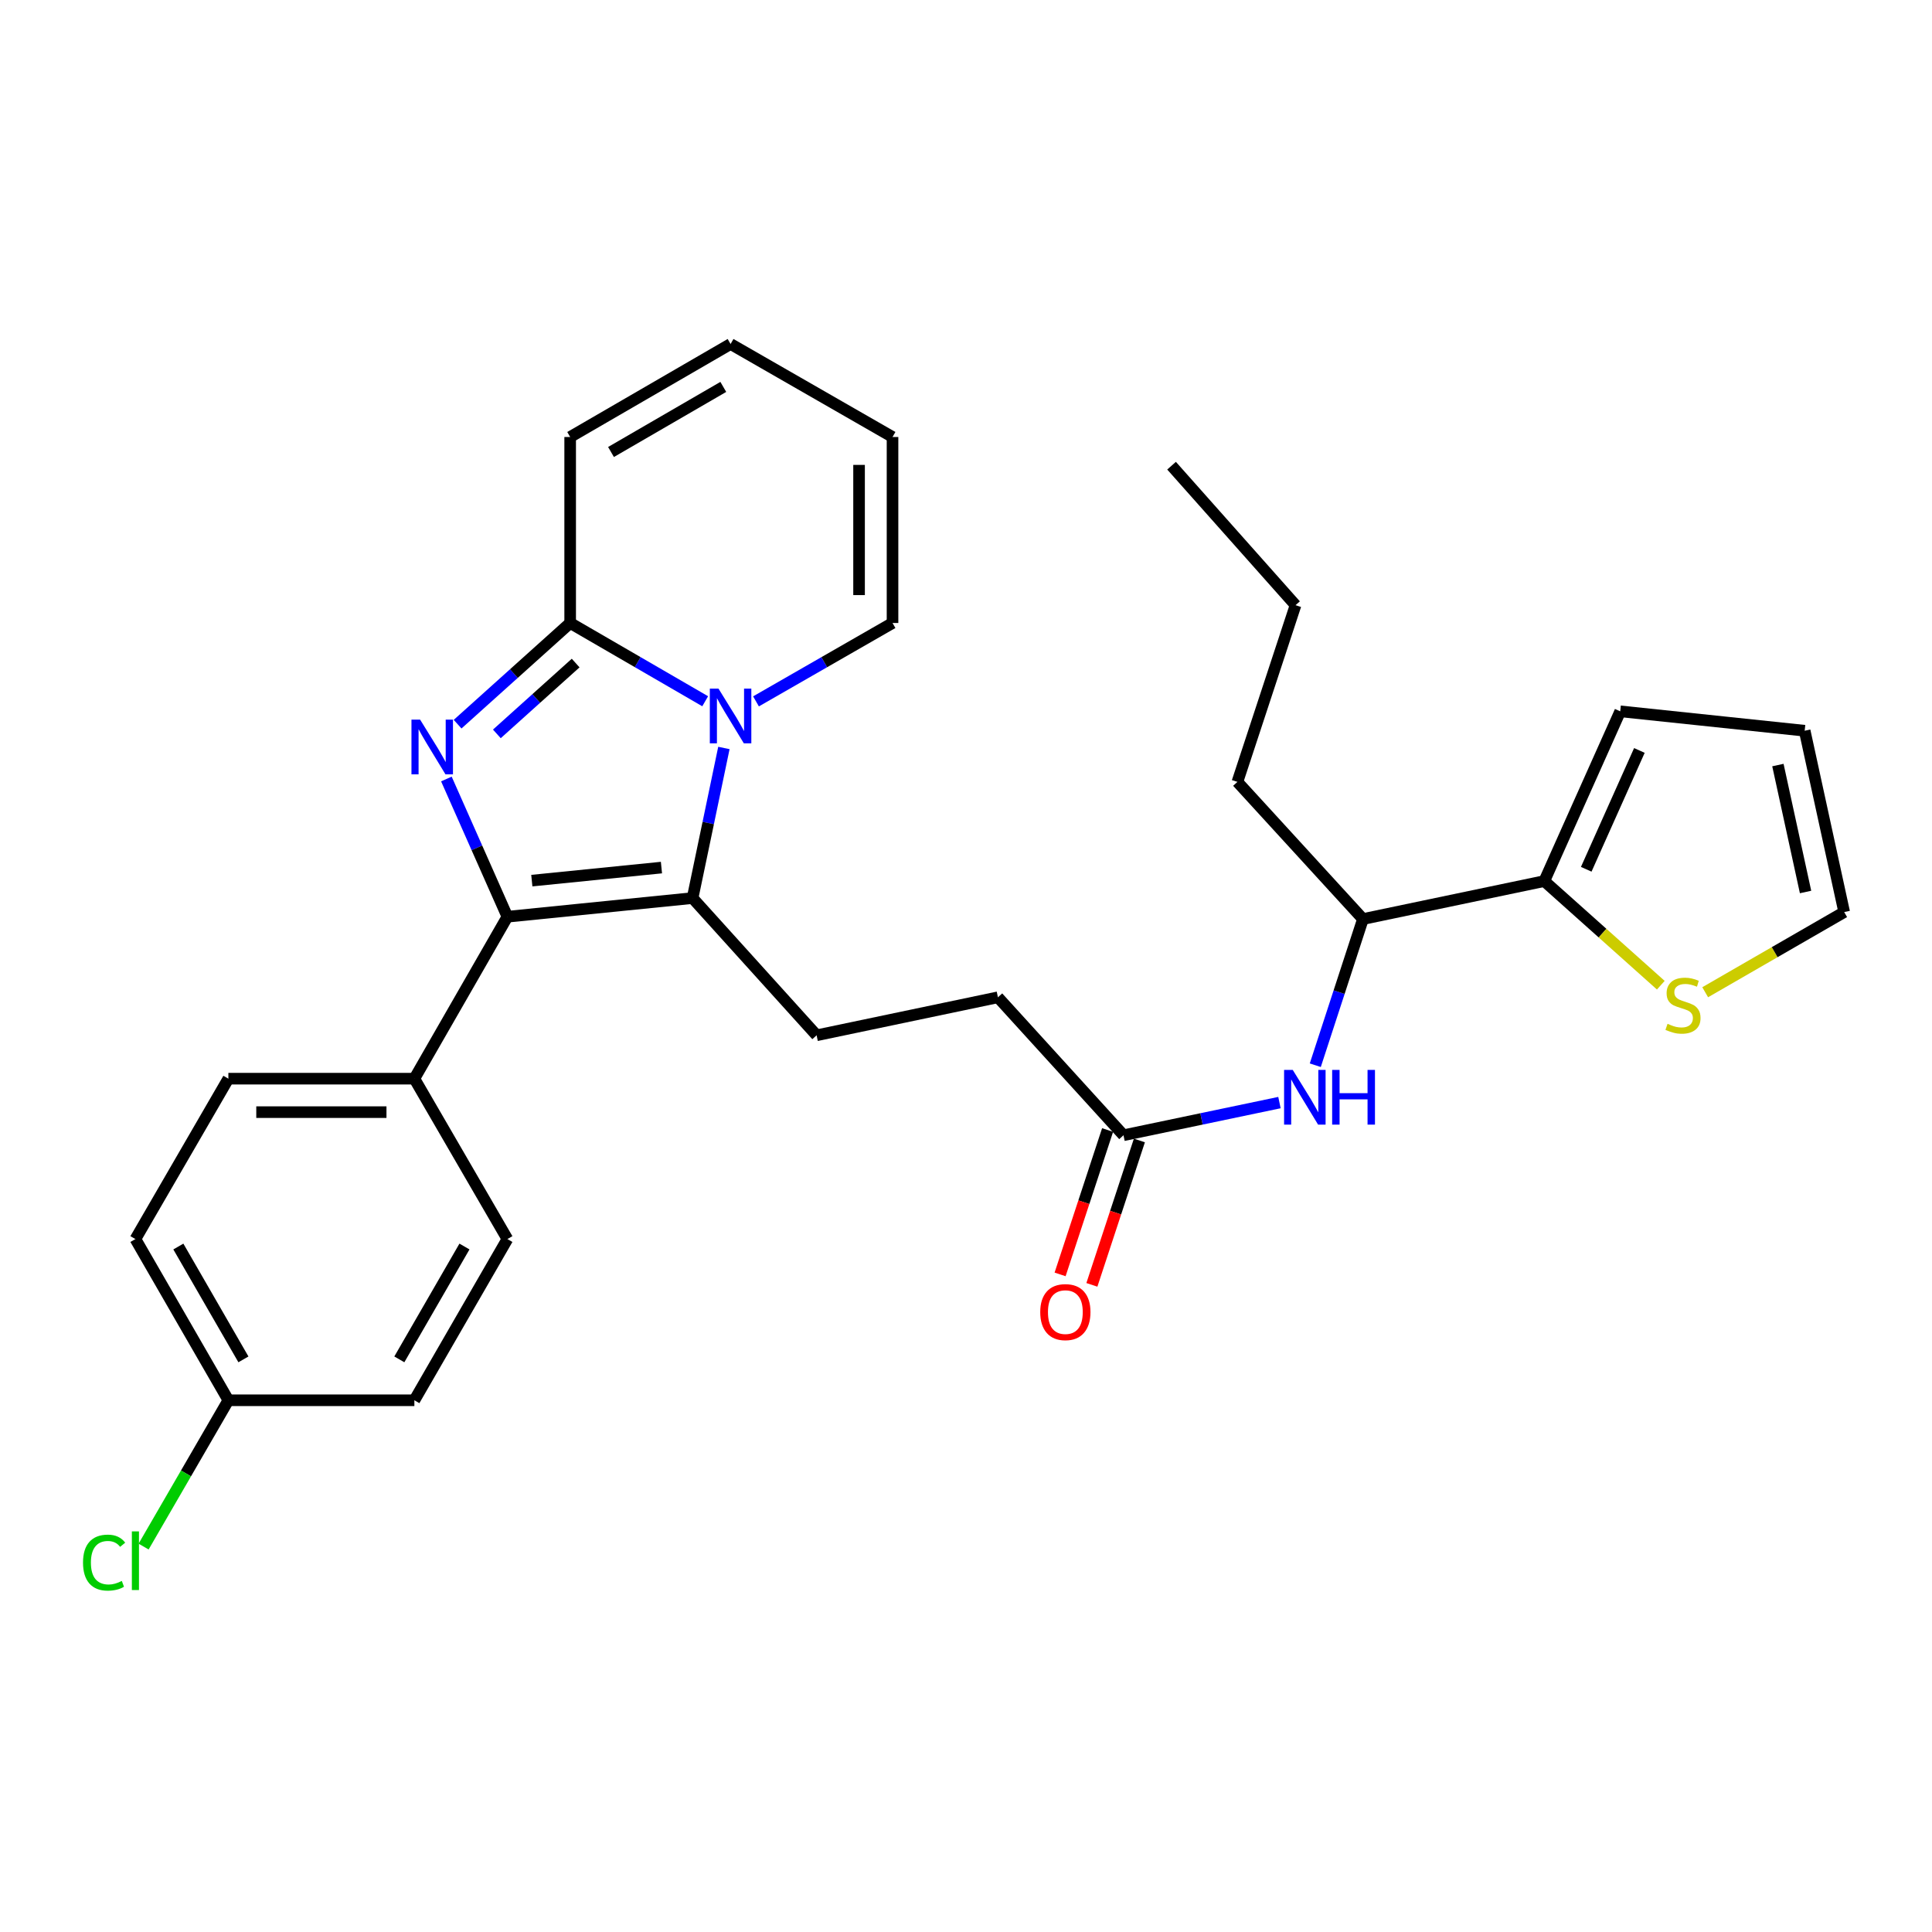 <?xml version='1.0' encoding='iso-8859-1'?>
<svg version='1.1' baseProfile='full'
              xmlns='http://www.w3.org/2000/svg'
                      xmlns:rdkit='http://www.rdkit.org/xml'
                      xmlns:xlink='http://www.w3.org/1999/xlink'
                  xml:space='preserve'
width='1000px' height='1000px' viewBox='0 0 1000 1000'>
<!-- END OF HEADER -->
<rect style='opacity:1.0;fill:#FFFFFF;stroke:none' width='1000' height='1000' x='0' y='0'> </rect>
<path class='bond-1' d='M 231.05,403.207 L 246.84,438.851' style='fill:none;fill-rule:evenodd;stroke:#0000FF;stroke-width:6px;stroke-linecap:butt;stroke-linejoin:miter;stroke-opacity:1' />
<path class='bond-1' d='M 246.84,438.851 L 262.629,474.494' style='fill:none;fill-rule:evenodd;stroke:#000000;stroke-width:6px;stroke-linecap:butt;stroke-linejoin:miter;stroke-opacity:1' />
<path class='bond-3' d='M 236.854,374.833 L 265.985,348.646' style='fill:none;fill-rule:evenodd;stroke:#0000FF;stroke-width:6px;stroke-linecap:butt;stroke-linejoin:miter;stroke-opacity:1' />
<path class='bond-3' d='M 265.985,348.646 L 295.117,322.46' style='fill:none;fill-rule:evenodd;stroke:#000000;stroke-width:6px;stroke-linecap:butt;stroke-linejoin:miter;stroke-opacity:1' />
<path class='bond-3' d='M 257.173,379.859 L 277.565,361.528' style='fill:none;fill-rule:evenodd;stroke:#0000FF;stroke-width:6px;stroke-linecap:butt;stroke-linejoin:miter;stroke-opacity:1' />
<path class='bond-3' d='M 277.565,361.528 L 297.957,343.197' style='fill:none;fill-rule:evenodd;stroke:#000000;stroke-width:6px;stroke-linecap:butt;stroke-linejoin:miter;stroke-opacity:1' />
<path class='bond-0' d='M 365.005,362.969 L 330.061,342.714' style='fill:none;fill-rule:evenodd;stroke:#0000FF;stroke-width:6px;stroke-linecap:butt;stroke-linejoin:miter;stroke-opacity:1' />
<path class='bond-0' d='M 330.061,342.714 L 295.117,322.46' style='fill:none;fill-rule:evenodd;stroke:#000000;stroke-width:6px;stroke-linecap:butt;stroke-linejoin:miter;stroke-opacity:1' />
<path class='bond-10' d='M 391.301,363.031 L 426.636,342.745' style='fill:none;fill-rule:evenodd;stroke:#0000FF;stroke-width:6px;stroke-linecap:butt;stroke-linejoin:miter;stroke-opacity:1' />
<path class='bond-10' d='M 426.636,342.745 L 461.971,322.46' style='fill:none;fill-rule:evenodd;stroke:#000000;stroke-width:6px;stroke-linecap:butt;stroke-linejoin:miter;stroke-opacity:1' />
<path class='bond-29' d='M 374.687,387.152 L 366.581,425.997' style='fill:none;fill-rule:evenodd;stroke:#0000FF;stroke-width:6px;stroke-linecap:butt;stroke-linejoin:miter;stroke-opacity:1' />
<path class='bond-29' d='M 366.581,425.997 L 358.475,464.842' style='fill:none;fill-rule:evenodd;stroke:#000000;stroke-width:6px;stroke-linecap:butt;stroke-linejoin:miter;stroke-opacity:1' />
<path class='bond-2' d='M 262.629,474.494 L 358.475,464.842' style='fill:none;fill-rule:evenodd;stroke:#000000;stroke-width:6px;stroke-linecap:butt;stroke-linejoin:miter;stroke-opacity:1' />
<path class='bond-2' d='M 275.271,455.812 L 342.362,449.056' style='fill:none;fill-rule:evenodd;stroke:#000000;stroke-width:6px;stroke-linecap:butt;stroke-linejoin:miter;stroke-opacity:1' />
<path class='bond-7' d='M 262.629,474.494 L 214.476,558.32' style='fill:none;fill-rule:evenodd;stroke:#000000;stroke-width:6px;stroke-linecap:butt;stroke-linejoin:miter;stroke-opacity:1' />
<path class='bond-5' d='M 358.475,464.842 L 422.68,535.87' style='fill:none;fill-rule:evenodd;stroke:#000000;stroke-width:6px;stroke-linecap:butt;stroke-linejoin:miter;stroke-opacity:1' />
<path class='bond-11' d='M 295.117,322.46 L 295.117,226.191' style='fill:none;fill-rule:evenodd;stroke:#000000;stroke-width:6px;stroke-linecap:butt;stroke-linejoin:miter;stroke-opacity:1' />
<path class='bond-4' d='M 799.326,456.047 L 705.463,475.697' style='fill:none;fill-rule:evenodd;stroke:#000000;stroke-width:6px;stroke-linecap:butt;stroke-linejoin:miter;stroke-opacity:1' />
<path class='bond-8' d='M 799.326,456.047 L 829.476,482.992' style='fill:none;fill-rule:evenodd;stroke:#000000;stroke-width:6px;stroke-linecap:butt;stroke-linejoin:miter;stroke-opacity:1' />
<path class='bond-8' d='M 829.476,482.992 L 859.627,509.938' style='fill:none;fill-rule:evenodd;stroke:#CCCC00;stroke-width:6px;stroke-linecap:butt;stroke-linejoin:miter;stroke-opacity:1' />
<path class='bond-13' d='M 799.326,456.047 L 838.626,368.179' style='fill:none;fill-rule:evenodd;stroke:#000000;stroke-width:6px;stroke-linecap:butt;stroke-linejoin:miter;stroke-opacity:1' />
<path class='bond-13' d='M 821.033,449.939 L 848.543,388.431' style='fill:none;fill-rule:evenodd;stroke:#000000;stroke-width:6px;stroke-linecap:butt;stroke-linejoin:miter;stroke-opacity:1' />
<path class='bond-21' d='M 422.68,535.87 L 516.524,516.2' style='fill:none;fill-rule:evenodd;stroke:#000000;stroke-width:6px;stroke-linecap:butt;stroke-linejoin:miter;stroke-opacity:1' />
<path class='bond-6' d='M 662.243,570.695 L 621.881,579.149' style='fill:none;fill-rule:evenodd;stroke:#0000FF;stroke-width:6px;stroke-linecap:butt;stroke-linejoin:miter;stroke-opacity:1' />
<path class='bond-6' d='M 621.881,579.149 L 581.518,587.603' style='fill:none;fill-rule:evenodd;stroke:#000000;stroke-width:6px;stroke-linecap:butt;stroke-linejoin:miter;stroke-opacity:1' />
<path class='bond-12' d='M 680.79,551.358 L 693.126,513.527' style='fill:none;fill-rule:evenodd;stroke:#0000FF;stroke-width:6px;stroke-linecap:butt;stroke-linejoin:miter;stroke-opacity:1' />
<path class='bond-12' d='M 693.126,513.527 L 705.463,475.697' style='fill:none;fill-rule:evenodd;stroke:#000000;stroke-width:6px;stroke-linecap:butt;stroke-linejoin:miter;stroke-opacity:1' />
<path class='bond-19' d='M 214.476,558.32 L 118.207,558.32' style='fill:none;fill-rule:evenodd;stroke:#000000;stroke-width:6px;stroke-linecap:butt;stroke-linejoin:miter;stroke-opacity:1' />
<path class='bond-19' d='M 200.035,575.642 L 132.647,575.642' style='fill:none;fill-rule:evenodd;stroke:#000000;stroke-width:6px;stroke-linecap:butt;stroke-linejoin:miter;stroke-opacity:1' />
<path class='bond-20' d='M 214.476,558.32 L 262.629,641.338' style='fill:none;fill-rule:evenodd;stroke:#000000;stroke-width:6px;stroke-linecap:butt;stroke-linejoin:miter;stroke-opacity:1' />
<path class='bond-14' d='M 882.601,513.578 L 918.573,492.833' style='fill:none;fill-rule:evenodd;stroke:#CCCC00;stroke-width:6px;stroke-linecap:butt;stroke-linejoin:miter;stroke-opacity:1' />
<path class='bond-14' d='M 918.573,492.833 L 954.545,472.088' style='fill:none;fill-rule:evenodd;stroke:#000000;stroke-width:6px;stroke-linecap:butt;stroke-linejoin:miter;stroke-opacity:1' />
<path class='bond-9' d='M 581.518,587.603 L 516.524,516.2' style='fill:none;fill-rule:evenodd;stroke:#000000;stroke-width:6px;stroke-linecap:butt;stroke-linejoin:miter;stroke-opacity:1' />
<path class='bond-18' d='M 573.291,584.897 L 560.997,622.262' style='fill:none;fill-rule:evenodd;stroke:#000000;stroke-width:6px;stroke-linecap:butt;stroke-linejoin:miter;stroke-opacity:1' />
<path class='bond-18' d='M 560.997,622.262 L 548.703,659.627' style='fill:none;fill-rule:evenodd;stroke:#FF0000;stroke-width:6px;stroke-linecap:butt;stroke-linejoin:miter;stroke-opacity:1' />
<path class='bond-18' d='M 589.745,590.31 L 577.451,627.675' style='fill:none;fill-rule:evenodd;stroke:#000000;stroke-width:6px;stroke-linecap:butt;stroke-linejoin:miter;stroke-opacity:1' />
<path class='bond-18' d='M 577.451,627.675 L 565.157,665.041' style='fill:none;fill-rule:evenodd;stroke:#FF0000;stroke-width:6px;stroke-linecap:butt;stroke-linejoin:miter;stroke-opacity:1' />
<path class='bond-30' d='M 461.971,322.46 L 461.971,226.191' style='fill:none;fill-rule:evenodd;stroke:#000000;stroke-width:6px;stroke-linecap:butt;stroke-linejoin:miter;stroke-opacity:1' />
<path class='bond-30' d='M 444.649,308.019 L 444.649,240.631' style='fill:none;fill-rule:evenodd;stroke:#000000;stroke-width:6px;stroke-linecap:butt;stroke-linejoin:miter;stroke-opacity:1' />
<path class='bond-16' d='M 295.117,226.191 L 378.144,178.056' style='fill:none;fill-rule:evenodd;stroke:#000000;stroke-width:6px;stroke-linecap:butt;stroke-linejoin:miter;stroke-opacity:1' />
<path class='bond-16' d='M 316.258,233.956 L 374.378,200.262' style='fill:none;fill-rule:evenodd;stroke:#000000;stroke-width:6px;stroke-linecap:butt;stroke-linejoin:miter;stroke-opacity:1' />
<path class='bond-26' d='M 705.463,475.697 L 640.478,404.708' style='fill:none;fill-rule:evenodd;stroke:#000000;stroke-width:6px;stroke-linecap:butt;stroke-linejoin:miter;stroke-opacity:1' />
<path class='bond-17' d='M 838.626,368.179 L 934.096,378.225' style='fill:none;fill-rule:evenodd;stroke:#000000;stroke-width:6px;stroke-linecap:butt;stroke-linejoin:miter;stroke-opacity:1' />
<path class='bond-32' d='M 954.545,472.088 L 934.096,378.225' style='fill:none;fill-rule:evenodd;stroke:#000000;stroke-width:6px;stroke-linecap:butt;stroke-linejoin:miter;stroke-opacity:1' />
<path class='bond-32' d='M 934.554,461.696 L 920.239,395.992' style='fill:none;fill-rule:evenodd;stroke:#000000;stroke-width:6px;stroke-linecap:butt;stroke-linejoin:miter;stroke-opacity:1' />
<path class='bond-15' d='M 461.971,226.191 L 378.144,178.056' style='fill:none;fill-rule:evenodd;stroke:#000000;stroke-width:6px;stroke-linecap:butt;stroke-linejoin:miter;stroke-opacity:1' />
<path class='bond-24' d='M 118.207,558.32 L 70.091,641.338' style='fill:none;fill-rule:evenodd;stroke:#000000;stroke-width:6px;stroke-linecap:butt;stroke-linejoin:miter;stroke-opacity:1' />
<path class='bond-23' d='M 262.629,641.338 L 214.476,724.78' style='fill:none;fill-rule:evenodd;stroke:#000000;stroke-width:6px;stroke-linecap:butt;stroke-linejoin:miter;stroke-opacity:1' />
<path class='bond-23' d='M 240.404,645.197 L 206.696,703.606' style='fill:none;fill-rule:evenodd;stroke:#000000;stroke-width:6px;stroke-linecap:butt;stroke-linejoin:miter;stroke-opacity:1' />
<path class='bond-22' d='M 118.207,724.78 L 214.476,724.78' style='fill:none;fill-rule:evenodd;stroke:#000000;stroke-width:6px;stroke-linecap:butt;stroke-linejoin:miter;stroke-opacity:1' />
<path class='bond-25' d='M 118.207,724.78 L 96.269,762.645' style='fill:none;fill-rule:evenodd;stroke:#000000;stroke-width:6px;stroke-linecap:butt;stroke-linejoin:miter;stroke-opacity:1' />
<path class='bond-25' d='M 96.269,762.645 L 74.331,800.509' style='fill:none;fill-rule:evenodd;stroke:#00CC00;stroke-width:6px;stroke-linecap:butt;stroke-linejoin:miter;stroke-opacity:1' />
<path class='bond-31' d='M 118.207,724.78 L 70.091,641.338' style='fill:none;fill-rule:evenodd;stroke:#000000;stroke-width:6px;stroke-linecap:butt;stroke-linejoin:miter;stroke-opacity:1' />
<path class='bond-31' d='M 125.995,703.611 L 92.314,645.202' style='fill:none;fill-rule:evenodd;stroke:#000000;stroke-width:6px;stroke-linecap:butt;stroke-linejoin:miter;stroke-opacity:1' />
<path class='bond-27' d='M 640.478,404.708 L 670.569,313.241' style='fill:none;fill-rule:evenodd;stroke:#000000;stroke-width:6px;stroke-linecap:butt;stroke-linejoin:miter;stroke-opacity:1' />
<path class='bond-28' d='M 670.569,313.241 L 606.393,241.039' style='fill:none;fill-rule:evenodd;stroke:#000000;stroke-width:6px;stroke-linecap:butt;stroke-linejoin:miter;stroke-opacity:1' />
<path  class='atom-0' d='M 217.454 372.485
L 226.734 387.485
Q 227.654 388.965, 229.134 391.645
Q 230.614 394.325, 230.694 394.485
L 230.694 372.485
L 234.454 372.485
L 234.454 400.805
L 230.574 400.805
L 220.614 384.405
Q 219.454 382.485, 218.214 380.285
Q 217.014 378.085, 216.654 377.405
L 216.654 400.805
L 212.974 400.805
L 212.974 372.485
L 217.454 372.485
' fill='#0000FF'/>
<path  class='atom-1' d='M 371.884 356.424
L 381.164 371.424
Q 382.084 372.904, 383.564 375.584
Q 385.044 378.264, 385.124 378.424
L 385.124 356.424
L 388.884 356.424
L 388.884 384.744
L 385.004 384.744
L 375.044 368.344
Q 373.884 366.424, 372.644 364.224
Q 371.444 362.024, 371.084 361.344
L 371.084 384.744
L 367.404 384.744
L 367.404 356.424
L 371.884 356.424
' fill='#0000FF'/>
<path  class='atom-7' d='M 669.121 553.783
L 678.401 568.783
Q 679.321 570.263, 680.801 572.943
Q 682.281 575.623, 682.361 575.783
L 682.361 553.783
L 686.121 553.783
L 686.121 582.103
L 682.241 582.103
L 672.281 565.703
Q 671.121 563.783, 669.881 561.583
Q 668.681 559.383, 668.321 558.703
L 668.321 582.103
L 664.641 582.103
L 664.641 553.783
L 669.121 553.783
' fill='#0000FF'/>
<path  class='atom-7' d='M 689.521 553.783
L 693.361 553.783
L 693.361 565.823
L 707.841 565.823
L 707.841 553.783
L 711.681 553.783
L 711.681 582.103
L 707.841 582.103
L 707.841 569.023
L 693.361 569.023
L 693.361 582.103
L 689.521 582.103
L 689.521 553.783
' fill='#0000FF'/>
<path  class='atom-9' d='M 863.114 529.924
Q 863.434 530.044, 864.754 530.604
Q 866.074 531.164, 867.514 531.524
Q 868.994 531.844, 870.434 531.844
Q 873.114 531.844, 874.674 530.564
Q 876.234 529.244, 876.234 526.964
Q 876.234 525.404, 875.434 524.444
Q 874.674 523.484, 873.474 522.964
Q 872.274 522.444, 870.274 521.844
Q 867.754 521.084, 866.234 520.364
Q 864.754 519.644, 863.674 518.124
Q 862.634 516.604, 862.634 514.044
Q 862.634 510.484, 865.034 508.284
Q 867.474 506.084, 872.274 506.084
Q 875.554 506.084, 879.274 507.644
L 878.354 510.724
Q 874.954 509.324, 872.394 509.324
Q 869.634 509.324, 868.114 510.484
Q 866.594 511.604, 866.634 513.564
Q 866.634 515.084, 867.394 516.004
Q 868.194 516.924, 869.314 517.444
Q 870.474 517.964, 872.394 518.564
Q 874.954 519.364, 876.474 520.164
Q 877.994 520.964, 879.074 522.604
Q 880.194 524.204, 880.194 526.964
Q 880.194 530.884, 877.554 533.004
Q 874.954 535.084, 870.594 535.084
Q 868.074 535.084, 866.154 534.524
Q 864.274 534.004, 862.034 533.084
L 863.114 529.924
' fill='#CCCC00'/>
<path  class='atom-19' d='M 538.427 679.141
Q 538.427 672.341, 541.787 668.541
Q 545.147 664.741, 551.427 664.741
Q 557.707 664.741, 561.067 668.541
Q 564.427 672.341, 564.427 679.141
Q 564.427 686.021, 561.027 689.941
Q 557.627 693.821, 551.427 693.821
Q 545.187 693.821, 541.787 689.941
Q 538.427 686.061, 538.427 679.141
M 551.427 690.621
Q 555.747 690.621, 558.067 687.741
Q 560.427 684.821, 560.427 679.141
Q 560.427 673.581, 558.067 670.781
Q 555.747 667.941, 551.427 667.941
Q 547.107 667.941, 544.747 670.741
Q 542.427 673.541, 542.427 679.141
Q 542.427 684.861, 544.747 687.741
Q 547.107 690.621, 551.427 690.621
' fill='#FF0000'/>
<path  class='atom-26' d='M 42.971 808.807
Q 42.971 801.767, 46.251 798.087
Q 49.571 794.367, 55.851 794.367
Q 61.691 794.367, 64.811 798.487
L 62.171 800.647
Q 59.891 797.647, 55.851 797.647
Q 51.571 797.647, 49.291 800.527
Q 47.051 803.367, 47.051 808.807
Q 47.051 814.407, 49.371 817.287
Q 51.731 820.167, 56.291 820.167
Q 59.411 820.167, 63.051 818.287
L 64.171 821.287
Q 62.691 822.247, 60.451 822.807
Q 58.211 823.367, 55.731 823.367
Q 49.571 823.367, 46.251 819.607
Q 42.971 815.847, 42.971 808.807
' fill='#00CC00'/>
<path  class='atom-26' d='M 68.251 792.647
L 71.931 792.647
L 71.931 823.007
L 68.251 823.007
L 68.251 792.647
' fill='#00CC00'/>
</svg>
